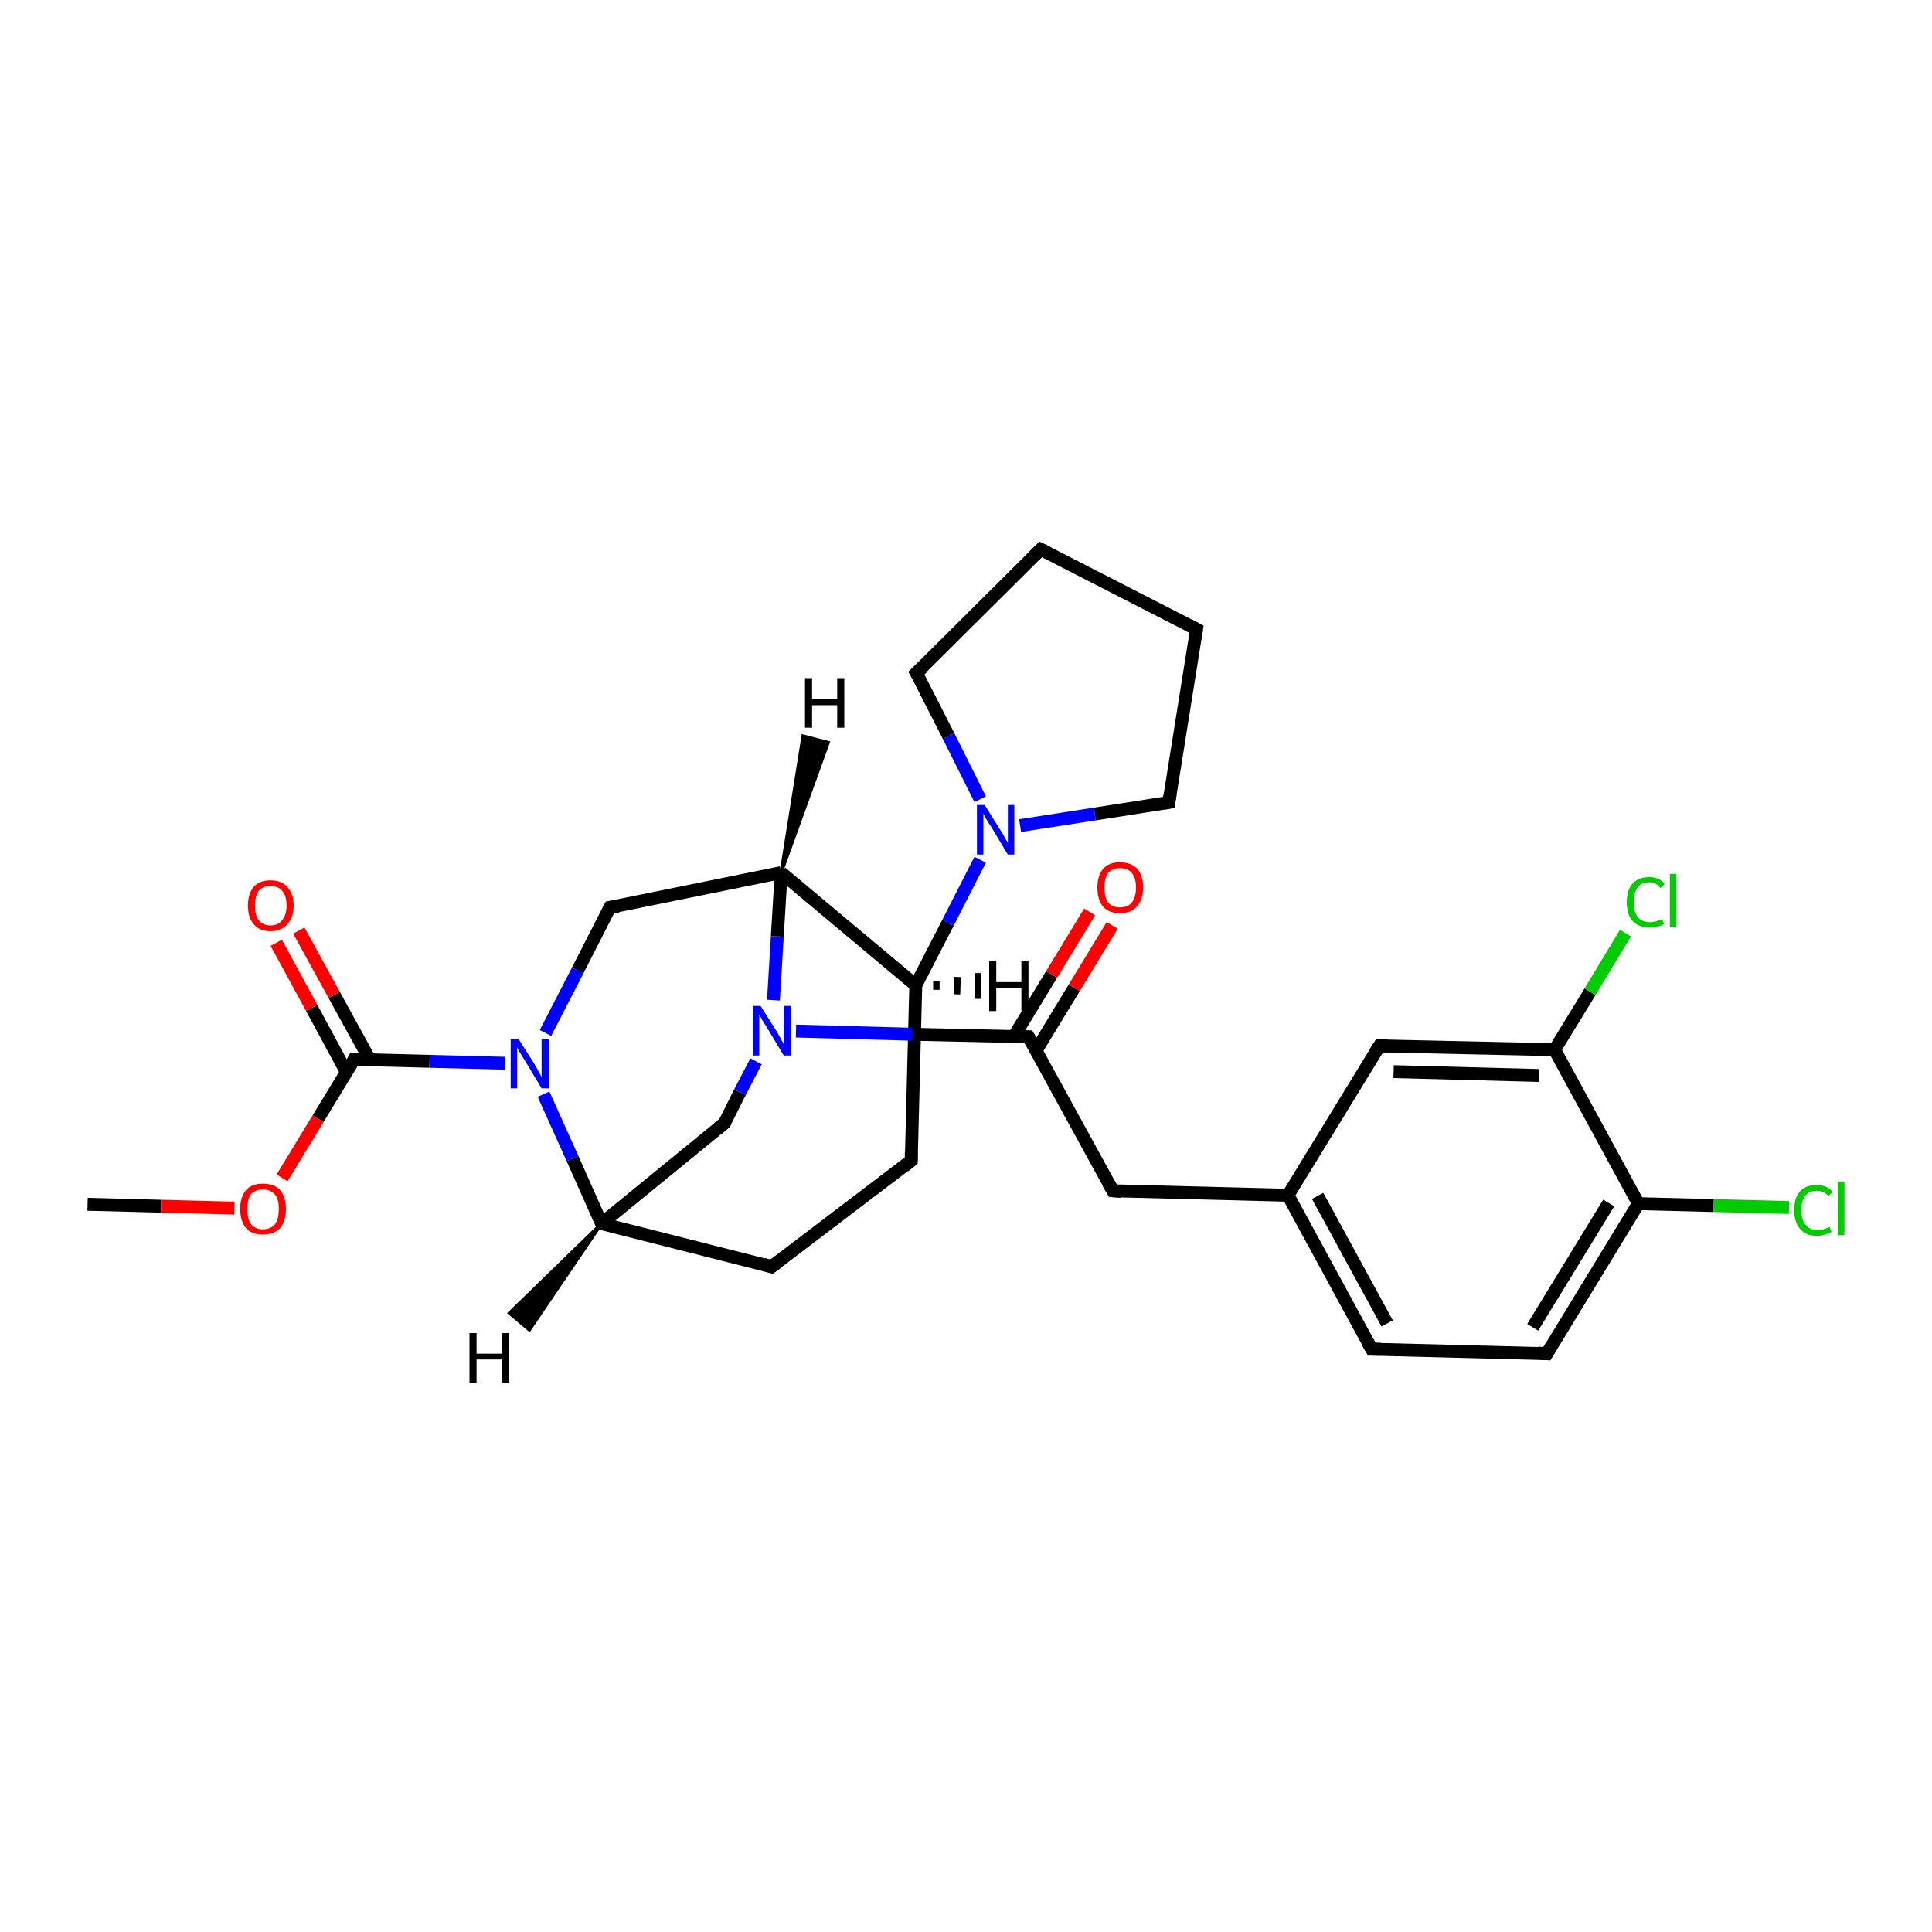 <?xml version='1.0' encoding='iso-8859-1'?>
<svg version='1.1' baseProfile='full'
              xmlns='http://www.w3.org/2000/svg'
                      xmlns:rdkit='http://www.rdkit.org/xml'
                      xmlns:xlink='http://www.w3.org/1999/xlink'
                  xml:space='preserve'
width='300px' height='300px' viewBox='0 0 300 300'>
<!-- END OF HEADER -->
<rect style='opacity:1.0;fill:#FFFFFF;stroke:none' width='300.0' height='300.0' x='0.0' y='0.0'> </rect>
<path class='bond-0 atom-0 atom-1' d='M 13.6,187.0 L 25.0,187.3' style='fill:none;fill-rule:evenodd;stroke:#000000;stroke-width:2.0px;stroke-linecap:butt;stroke-linejoin:miter;stroke-opacity:1' />
<path class='bond-0 atom-0 atom-1' d='M 25.0,187.3 L 36.4,187.6' style='fill:none;fill-rule:evenodd;stroke:#FF0000;stroke-width:2.0px;stroke-linecap:butt;stroke-linejoin:miter;stroke-opacity:1' />
<path class='bond-1 atom-1 atom-2' d='M 43.8,182.9 L 49.4,173.7' style='fill:none;fill-rule:evenodd;stroke:#FF0000;stroke-width:2.0px;stroke-linecap:butt;stroke-linejoin:miter;stroke-opacity:1' />
<path class='bond-1 atom-1 atom-2' d='M 49.4,173.7 L 55.0,164.5' style='fill:none;fill-rule:evenodd;stroke:#000000;stroke-width:2.0px;stroke-linecap:butt;stroke-linejoin:miter;stroke-opacity:1' />
<path class='bond-2 atom-2 atom-3' d='M 57.4,164.5 L 51.9,154.5' style='fill:none;fill-rule:evenodd;stroke:#000000;stroke-width:2.0px;stroke-linecap:butt;stroke-linejoin:miter;stroke-opacity:1' />
<path class='bond-2 atom-2 atom-3' d='M 51.9,154.5 L 46.4,144.5' style='fill:none;fill-rule:evenodd;stroke:#FF0000;stroke-width:2.0px;stroke-linecap:butt;stroke-linejoin:miter;stroke-opacity:1' />
<path class='bond-2 atom-2 atom-3' d='M 53.8,166.5 L 48.4,156.5' style='fill:none;fill-rule:evenodd;stroke:#000000;stroke-width:2.0px;stroke-linecap:butt;stroke-linejoin:miter;stroke-opacity:1' />
<path class='bond-2 atom-2 atom-3' d='M 48.4,156.5 L 42.9,146.4' style='fill:none;fill-rule:evenodd;stroke:#FF0000;stroke-width:2.0px;stroke-linecap:butt;stroke-linejoin:miter;stroke-opacity:1' />
<path class='bond-3 atom-2 atom-4' d='M 55.0,164.5 L 66.7,164.8' style='fill:none;fill-rule:evenodd;stroke:#000000;stroke-width:2.0px;stroke-linecap:butt;stroke-linejoin:miter;stroke-opacity:1' />
<path class='bond-3 atom-2 atom-4' d='M 66.7,164.8 L 78.4,165.1' style='fill:none;fill-rule:evenodd;stroke:#0000FF;stroke-width:2.0px;stroke-linecap:butt;stroke-linejoin:miter;stroke-opacity:1' />
<path class='bond-4 atom-4 atom-5' d='M 84.7,160.4 L 89.7,150.7' style='fill:none;fill-rule:evenodd;stroke:#0000FF;stroke-width:2.0px;stroke-linecap:butt;stroke-linejoin:miter;stroke-opacity:1' />
<path class='bond-4 atom-4 atom-5' d='M 89.7,150.7 L 94.7,140.9' style='fill:none;fill-rule:evenodd;stroke:#000000;stroke-width:2.0px;stroke-linecap:butt;stroke-linejoin:miter;stroke-opacity:1' />
<path class='bond-5 atom-5 atom-6' d='M 94.7,140.9 L 121.3,135.5' style='fill:none;fill-rule:evenodd;stroke:#000000;stroke-width:2.0px;stroke-linecap:butt;stroke-linejoin:miter;stroke-opacity:1' />
<path class='bond-6 atom-6 atom-7' d='M 121.3,135.5 L 142.2,153.0' style='fill:none;fill-rule:evenodd;stroke:#000000;stroke-width:2.0px;stroke-linecap:butt;stroke-linejoin:miter;stroke-opacity:1' />
<path class='bond-7 atom-7 atom-8' d='M 142.2,153.0 L 141.5,180.2' style='fill:none;fill-rule:evenodd;stroke:#000000;stroke-width:2.0px;stroke-linecap:butt;stroke-linejoin:miter;stroke-opacity:1' />
<path class='bond-8 atom-8 atom-9' d='M 141.5,180.2 L 119.8,196.7' style='fill:none;fill-rule:evenodd;stroke:#000000;stroke-width:2.0px;stroke-linecap:butt;stroke-linejoin:miter;stroke-opacity:1' />
<path class='bond-9 atom-9 atom-10' d='M 119.8,196.7 L 93.4,190.0' style='fill:none;fill-rule:evenodd;stroke:#000000;stroke-width:2.0px;stroke-linecap:butt;stroke-linejoin:miter;stroke-opacity:1' />
<path class='bond-10 atom-10 atom-11' d='M 93.4,190.0 L 112.5,174.4' style='fill:none;fill-rule:evenodd;stroke:#000000;stroke-width:2.0px;stroke-linecap:butt;stroke-linejoin:miter;stroke-opacity:1' />
<path class='bond-11 atom-11 atom-12' d='M 112.5,174.4 L 114.9,169.6' style='fill:none;fill-rule:evenodd;stroke:#000000;stroke-width:2.0px;stroke-linecap:butt;stroke-linejoin:miter;stroke-opacity:1' />
<path class='bond-11 atom-11 atom-12' d='M 114.9,169.6 L 117.4,164.8' style='fill:none;fill-rule:evenodd;stroke:#0000FF;stroke-width:2.0px;stroke-linecap:butt;stroke-linejoin:miter;stroke-opacity:1' />
<path class='bond-12 atom-12 atom-13' d='M 123.6,160.1 L 141.7,160.6' style='fill:none;fill-rule:evenodd;stroke:#0000FF;stroke-width:2.0px;stroke-linecap:butt;stroke-linejoin:miter;stroke-opacity:1' />
<path class='bond-12 atom-12 atom-13' d='M 141.7,160.6 L 159.7,161.0' style='fill:none;fill-rule:evenodd;stroke:#000000;stroke-width:2.0px;stroke-linecap:butt;stroke-linejoin:miter;stroke-opacity:1' />
<path class='bond-13 atom-13 atom-14' d='M 160.9,163.1 L 166.8,153.4' style='fill:none;fill-rule:evenodd;stroke:#000000;stroke-width:2.0px;stroke-linecap:butt;stroke-linejoin:miter;stroke-opacity:1' />
<path class='bond-13 atom-13 atom-14' d='M 166.8,153.4 L 172.7,143.7' style='fill:none;fill-rule:evenodd;stroke:#FF0000;stroke-width:2.0px;stroke-linecap:butt;stroke-linejoin:miter;stroke-opacity:1' />
<path class='bond-13 atom-13 atom-14' d='M 157.4,161.0 L 163.3,151.3' style='fill:none;fill-rule:evenodd;stroke:#000000;stroke-width:2.0px;stroke-linecap:butt;stroke-linejoin:miter;stroke-opacity:1' />
<path class='bond-13 atom-13 atom-14' d='M 163.3,151.3 L 169.2,141.6' style='fill:none;fill-rule:evenodd;stroke:#FF0000;stroke-width:2.0px;stroke-linecap:butt;stroke-linejoin:miter;stroke-opacity:1' />
<path class='bond-14 atom-13 atom-15' d='M 159.7,161.0 L 172.8,184.9' style='fill:none;fill-rule:evenodd;stroke:#000000;stroke-width:2.0px;stroke-linecap:butt;stroke-linejoin:miter;stroke-opacity:1' />
<path class='bond-15 atom-15 atom-16' d='M 172.8,184.9 L 200.0,185.6' style='fill:none;fill-rule:evenodd;stroke:#000000;stroke-width:2.0px;stroke-linecap:butt;stroke-linejoin:miter;stroke-opacity:1' />
<path class='bond-16 atom-16 atom-17' d='M 200.0,185.6 L 213.0,209.5' style='fill:none;fill-rule:evenodd;stroke:#000000;stroke-width:2.0px;stroke-linecap:butt;stroke-linejoin:miter;stroke-opacity:1' />
<path class='bond-16 atom-16 atom-17' d='M 204.6,185.7 L 215.4,205.5' style='fill:none;fill-rule:evenodd;stroke:#000000;stroke-width:2.0px;stroke-linecap:butt;stroke-linejoin:miter;stroke-opacity:1' />
<path class='bond-17 atom-17 atom-18' d='M 213.0,209.5 L 240.2,210.2' style='fill:none;fill-rule:evenodd;stroke:#000000;stroke-width:2.0px;stroke-linecap:butt;stroke-linejoin:miter;stroke-opacity:1' />
<path class='bond-18 atom-18 atom-19' d='M 240.2,210.2 L 254.4,186.9' style='fill:none;fill-rule:evenodd;stroke:#000000;stroke-width:2.0px;stroke-linecap:butt;stroke-linejoin:miter;stroke-opacity:1' />
<path class='bond-18 atom-18 atom-19' d='M 238.0,206.1 L 249.8,186.8' style='fill:none;fill-rule:evenodd;stroke:#000000;stroke-width:2.0px;stroke-linecap:butt;stroke-linejoin:miter;stroke-opacity:1' />
<path class='bond-19 atom-19 atom-20' d='M 254.4,186.9 L 266.1,187.2' style='fill:none;fill-rule:evenodd;stroke:#000000;stroke-width:2.0px;stroke-linecap:butt;stroke-linejoin:miter;stroke-opacity:1' />
<path class='bond-19 atom-19 atom-20' d='M 266.1,187.2 L 277.8,187.5' style='fill:none;fill-rule:evenodd;stroke:#00CC00;stroke-width:2.0px;stroke-linecap:butt;stroke-linejoin:miter;stroke-opacity:1' />
<path class='bond-20 atom-19 atom-21' d='M 254.4,186.9 L 241.4,163.0' style='fill:none;fill-rule:evenodd;stroke:#000000;stroke-width:2.0px;stroke-linecap:butt;stroke-linejoin:miter;stroke-opacity:1' />
<path class='bond-21 atom-21 atom-22' d='M 241.4,163.0 L 246.9,154.0' style='fill:none;fill-rule:evenodd;stroke:#000000;stroke-width:2.0px;stroke-linecap:butt;stroke-linejoin:miter;stroke-opacity:1' />
<path class='bond-21 atom-21 atom-22' d='M 246.9,154.0 L 252.4,144.9' style='fill:none;fill-rule:evenodd;stroke:#00CC00;stroke-width:2.0px;stroke-linecap:butt;stroke-linejoin:miter;stroke-opacity:1' />
<path class='bond-22 atom-21 atom-23' d='M 241.4,163.0 L 214.2,162.4' style='fill:none;fill-rule:evenodd;stroke:#000000;stroke-width:2.0px;stroke-linecap:butt;stroke-linejoin:miter;stroke-opacity:1' />
<path class='bond-22 atom-21 atom-23' d='M 239.0,167.0 L 216.4,166.4' style='fill:none;fill-rule:evenodd;stroke:#000000;stroke-width:2.0px;stroke-linecap:butt;stroke-linejoin:miter;stroke-opacity:1' />
<path class='bond-23 atom-7 atom-24' d='M 142.2,153.0 L 147.2,143.3' style='fill:none;fill-rule:evenodd;stroke:#000000;stroke-width:2.0px;stroke-linecap:butt;stroke-linejoin:miter;stroke-opacity:1' />
<path class='bond-23 atom-7 atom-24' d='M 147.2,143.3 L 152.2,133.5' style='fill:none;fill-rule:evenodd;stroke:#0000FF;stroke-width:2.0px;stroke-linecap:butt;stroke-linejoin:miter;stroke-opacity:1' />
<path class='bond-24 atom-24 atom-25' d='M 152.2,124.1 L 147.3,114.3' style='fill:none;fill-rule:evenodd;stroke:#0000FF;stroke-width:2.0px;stroke-linecap:butt;stroke-linejoin:miter;stroke-opacity:1' />
<path class='bond-24 atom-24 atom-25' d='M 147.3,114.3 L 142.3,104.5' style='fill:none;fill-rule:evenodd;stroke:#000000;stroke-width:2.0px;stroke-linecap:butt;stroke-linejoin:miter;stroke-opacity:1' />
<path class='bond-25 atom-25 atom-26' d='M 142.3,104.5 L 161.6,85.3' style='fill:none;fill-rule:evenodd;stroke:#000000;stroke-width:2.0px;stroke-linecap:butt;stroke-linejoin:miter;stroke-opacity:1' />
<path class='bond-26 atom-26 atom-27' d='M 161.6,85.3 L 185.8,97.7' style='fill:none;fill-rule:evenodd;stroke:#000000;stroke-width:2.0px;stroke-linecap:butt;stroke-linejoin:miter;stroke-opacity:1' />
<path class='bond-27 atom-27 atom-28' d='M 185.8,97.7 L 181.5,124.6' style='fill:none;fill-rule:evenodd;stroke:#000000;stroke-width:2.0px;stroke-linecap:butt;stroke-linejoin:miter;stroke-opacity:1' />
<path class='bond-28 atom-10 atom-4' d='M 93.4,190.0 L 88.9,179.9' style='fill:none;fill-rule:evenodd;stroke:#000000;stroke-width:2.0px;stroke-linecap:butt;stroke-linejoin:miter;stroke-opacity:1' />
<path class='bond-28 atom-10 atom-4' d='M 88.9,179.9 L 84.4,169.9' style='fill:none;fill-rule:evenodd;stroke:#0000FF;stroke-width:2.0px;stroke-linecap:butt;stroke-linejoin:miter;stroke-opacity:1' />
<path class='bond-29 atom-23 atom-16' d='M 214.2,162.4 L 200.0,185.6' style='fill:none;fill-rule:evenodd;stroke:#000000;stroke-width:2.0px;stroke-linecap:butt;stroke-linejoin:miter;stroke-opacity:1' />
<path class='bond-30 atom-28 atom-24' d='M 181.5,124.6 L 170.0,126.4' style='fill:none;fill-rule:evenodd;stroke:#000000;stroke-width:2.0px;stroke-linecap:butt;stroke-linejoin:miter;stroke-opacity:1' />
<path class='bond-30 atom-28 atom-24' d='M 170.0,126.4 L 158.4,128.2' style='fill:none;fill-rule:evenodd;stroke:#0000FF;stroke-width:2.0px;stroke-linecap:butt;stroke-linejoin:miter;stroke-opacity:1' />
<path class='bond-31 atom-12 atom-6' d='M 120.1,155.3 L 120.7,145.4' style='fill:none;fill-rule:evenodd;stroke:#0000FF;stroke-width:2.0px;stroke-linecap:butt;stroke-linejoin:miter;stroke-opacity:1' />
<path class='bond-31 atom-12 atom-6' d='M 120.7,145.4 L 121.3,135.5' style='fill:none;fill-rule:evenodd;stroke:#000000;stroke-width:2.0px;stroke-linecap:butt;stroke-linejoin:miter;stroke-opacity:1' />
<path class='bond-32 atom-6 atom-29' d='M 121.3,135.5 L 124.7,114.3 L 128.6,115.3 Z' style='fill:#000000;fill-rule:evenodd;fill-opacity:1;stroke:#000000;stroke-width:0.5px;stroke-linecap:butt;stroke-linejoin:miter;stroke-opacity:1;' />
<path class='bond-33 atom-7 atom-30' d='M 145.4,152.4 L 145.4,153.7' style='fill:none;fill-rule:evenodd;stroke:#000000;stroke-width:1.0px;stroke-linecap:butt;stroke-linejoin:miter;stroke-opacity:1' />
<path class='bond-33 atom-7 atom-30' d='M 148.7,151.7 L 148.6,154.4' style='fill:none;fill-rule:evenodd;stroke:#000000;stroke-width:1.0px;stroke-linecap:butt;stroke-linejoin:miter;stroke-opacity:1' />
<path class='bond-33 atom-7 atom-30' d='M 151.9,151.1 L 151.9,155.1' style='fill:none;fill-rule:evenodd;stroke:#000000;stroke-width:1.0px;stroke-linecap:butt;stroke-linejoin:miter;stroke-opacity:1' />
<path class='bond-34 atom-10 atom-31' d='M 93.4,190.0 L 82.2,206.5 L 79.1,203.9 Z' style='fill:#000000;fill-rule:evenodd;fill-opacity:1;stroke:#000000;stroke-width:0.5px;stroke-linecap:butt;stroke-linejoin:miter;stroke-opacity:1;' />
<path d='M 54.8,164.9 L 55.0,164.5 L 55.6,164.5' style='fill:none;stroke:#000000;stroke-width:2.0px;stroke-linecap:butt;stroke-linejoin:miter;stroke-opacity:1;' />
<path d='M 94.4,141.4 L 94.7,140.9 L 96.0,140.7' style='fill:none;stroke:#000000;stroke-width:2.0px;stroke-linecap:butt;stroke-linejoin:miter;stroke-opacity:1;' />
<path d='M 141.5,178.9 L 141.5,180.2 L 140.4,181.1' style='fill:none;stroke:#000000;stroke-width:2.0px;stroke-linecap:butt;stroke-linejoin:miter;stroke-opacity:1;' />
<path d='M 120.9,195.9 L 119.8,196.7 L 118.5,196.3' style='fill:none;stroke:#000000;stroke-width:2.0px;stroke-linecap:butt;stroke-linejoin:miter;stroke-opacity:1;' />
<path d='M 111.5,175.2 L 112.5,174.4 L 112.6,174.2' style='fill:none;stroke:#000000;stroke-width:2.0px;stroke-linecap:butt;stroke-linejoin:miter;stroke-opacity:1;' />
<path d='M 158.8,161.0 L 159.7,161.0 L 160.4,162.2' style='fill:none;stroke:#000000;stroke-width:2.0px;stroke-linecap:butt;stroke-linejoin:miter;stroke-opacity:1;' />
<path d='M 172.1,183.7 L 172.8,184.9 L 174.1,185.0' style='fill:none;stroke:#000000;stroke-width:2.0px;stroke-linecap:butt;stroke-linejoin:miter;stroke-opacity:1;' />
<path d='M 212.3,208.3 L 213.0,209.5 L 214.4,209.5' style='fill:none;stroke:#000000;stroke-width:2.0px;stroke-linecap:butt;stroke-linejoin:miter;stroke-opacity:1;' />
<path d='M 238.8,210.1 L 240.2,210.2 L 240.9,209.0' style='fill:none;stroke:#000000;stroke-width:2.0px;stroke-linecap:butt;stroke-linejoin:miter;stroke-opacity:1;' />
<path d='M 215.5,162.4 L 214.2,162.4 L 213.5,163.5' style='fill:none;stroke:#000000;stroke-width:2.0px;stroke-linecap:butt;stroke-linejoin:miter;stroke-opacity:1;' />
<path d='M 142.6,105.0 L 142.3,104.5 L 143.3,103.6' style='fill:none;stroke:#000000;stroke-width:2.0px;stroke-linecap:butt;stroke-linejoin:miter;stroke-opacity:1;' />
<path d='M 160.6,86.3 L 161.6,85.3 L 162.8,85.9' style='fill:none;stroke:#000000;stroke-width:2.0px;stroke-linecap:butt;stroke-linejoin:miter;stroke-opacity:1;' />
<path d='M 184.6,97.1 L 185.8,97.7 L 185.6,99.1' style='fill:none;stroke:#000000;stroke-width:2.0px;stroke-linecap:butt;stroke-linejoin:miter;stroke-opacity:1;' />
<path d='M 181.7,123.3 L 181.5,124.6 L 180.9,124.7' style='fill:none;stroke:#000000;stroke-width:2.0px;stroke-linecap:butt;stroke-linejoin:miter;stroke-opacity:1;' />
<path class='atom-1' d='M 37.3 187.7
Q 37.3 185.9, 38.2 184.8
Q 39.1 183.8, 40.8 183.8
Q 42.6 183.8, 43.5 184.8
Q 44.4 185.9, 44.4 187.7
Q 44.4 189.6, 43.5 190.7
Q 42.5 191.7, 40.8 191.7
Q 39.1 191.7, 38.2 190.7
Q 37.3 189.6, 37.3 187.7
M 40.8 190.9
Q 42.0 190.9, 42.7 190.1
Q 43.3 189.3, 43.3 187.7
Q 43.3 186.2, 42.7 185.5
Q 42.0 184.7, 40.8 184.7
Q 39.7 184.7, 39.0 185.4
Q 38.4 186.2, 38.4 187.7
Q 38.4 189.3, 39.0 190.1
Q 39.7 190.9, 40.8 190.9
' fill='#FF0000'/>
<path class='atom-3' d='M 38.5 140.6
Q 38.5 138.8, 39.4 137.7
Q 40.3 136.7, 42.0 136.7
Q 43.7 136.7, 44.6 137.7
Q 45.6 138.8, 45.6 140.6
Q 45.6 142.5, 44.6 143.5
Q 43.7 144.6, 42.0 144.6
Q 40.3 144.6, 39.4 143.5
Q 38.5 142.5, 38.5 140.6
M 42.0 143.7
Q 43.2 143.7, 43.8 142.9
Q 44.5 142.1, 44.5 140.6
Q 44.5 139.1, 43.8 138.3
Q 43.2 137.6, 42.0 137.6
Q 40.8 137.6, 40.2 138.3
Q 39.6 139.1, 39.6 140.6
Q 39.6 142.2, 40.2 142.9
Q 40.8 143.7, 42.0 143.7
' fill='#FF0000'/>
<path class='atom-4' d='M 80.5 161.3
L 83.1 165.4
Q 83.3 165.8, 83.7 166.5
Q 84.1 167.2, 84.1 167.3
L 84.1 161.3
L 85.2 161.3
L 85.2 169.0
L 84.1 169.0
L 81.4 164.5
Q 81.1 164.0, 80.7 163.4
Q 80.4 162.8, 80.3 162.6
L 80.3 169.0
L 79.3 169.0
L 79.3 161.3
L 80.5 161.3
' fill='#0000FF'/>
<path class='atom-12' d='M 118.1 156.2
L 120.7 160.3
Q 120.9 160.7, 121.3 161.4
Q 121.7 162.1, 121.7 162.2
L 121.7 156.2
L 122.8 156.2
L 122.8 163.9
L 121.7 163.9
L 119.0 159.4
Q 118.7 158.9, 118.3 158.3
Q 118.0 157.7, 117.9 157.5
L 117.9 163.9
L 116.9 163.9
L 116.9 156.2
L 118.1 156.2
' fill='#0000FF'/>
<path class='atom-14' d='M 170.4 137.8
Q 170.4 136.0, 171.3 134.9
Q 172.2 133.9, 173.9 133.9
Q 175.6 133.9, 176.6 134.9
Q 177.5 136.0, 177.5 137.8
Q 177.5 139.7, 176.5 140.8
Q 175.6 141.8, 173.9 141.8
Q 172.2 141.8, 171.3 140.8
Q 170.4 139.7, 170.4 137.8
M 173.9 140.9
Q 175.1 140.9, 175.7 140.2
Q 176.4 139.4, 176.4 137.8
Q 176.4 136.3, 175.7 135.5
Q 175.1 134.8, 173.9 134.8
Q 172.8 134.8, 172.1 135.5
Q 171.5 136.3, 171.5 137.8
Q 171.5 139.4, 172.1 140.2
Q 172.8 140.9, 173.9 140.9
' fill='#FF0000'/>
<path class='atom-20' d='M 278.6 187.9
Q 278.6 186.0, 279.5 185.0
Q 280.4 184.0, 282.1 184.0
Q 283.7 184.0, 284.6 185.1
L 283.9 185.7
Q 283.2 184.9, 282.1 184.9
Q 281.0 184.9, 280.4 185.6
Q 279.7 186.4, 279.7 187.9
Q 279.7 189.4, 280.4 190.2
Q 281.0 191.0, 282.3 191.0
Q 283.1 191.0, 284.1 190.5
L 284.4 191.3
Q 284.0 191.5, 283.4 191.7
Q 282.8 191.9, 282.1 191.9
Q 280.4 191.9, 279.5 190.8
Q 278.6 189.8, 278.6 187.9
' fill='#00CC00'/>
<path class='atom-20' d='M 285.4 183.5
L 286.4 183.5
L 286.4 191.8
L 285.4 191.8
L 285.4 183.5
' fill='#00CC00'/>
<path class='atom-22' d='M 252.6 140.1
Q 252.6 138.2, 253.5 137.2
Q 254.4 136.2, 256.1 136.2
Q 257.7 136.2, 258.5 137.3
L 257.8 137.9
Q 257.2 137.0, 256.1 137.0
Q 254.9 137.0, 254.3 137.8
Q 253.7 138.6, 253.7 140.1
Q 253.7 141.6, 254.3 142.4
Q 255.0 143.2, 256.2 143.2
Q 257.1 143.2, 258.1 142.7
L 258.4 143.5
Q 258.0 143.7, 257.4 143.9
Q 256.7 144.0, 256.1 144.0
Q 254.4 144.0, 253.5 143.0
Q 252.6 142.0, 252.6 140.1
' fill='#00CC00'/>
<path class='atom-22' d='M 259.3 135.7
L 260.3 135.7
L 260.3 143.9
L 259.3 143.9
L 259.3 135.7
' fill='#00CC00'/>
<path class='atom-24' d='M 152.9 125.0
L 155.4 129.0
Q 155.7 129.4, 156.1 130.2
Q 156.5 130.9, 156.5 130.9
L 156.5 125.0
L 157.5 125.0
L 157.5 132.7
L 156.5 132.7
L 153.8 128.2
Q 153.4 127.7, 153.1 127.1
Q 152.8 126.5, 152.7 126.3
L 152.7 132.7
L 151.7 132.7
L 151.7 125.0
L 152.9 125.0
' fill='#0000FF'/>
<path class='atom-29' d='M 125.0 105.3
L 126.1 105.3
L 126.1 108.6
L 130.0 108.6
L 130.0 105.3
L 131.1 105.3
L 131.1 113.0
L 130.0 113.0
L 130.0 109.5
L 126.1 109.5
L 126.1 113.0
L 125.0 113.0
L 125.0 105.3
' fill='#000000'/>
<path class='atom-30' d='M 153.6 149.2
L 154.7 149.2
L 154.7 152.5
L 158.6 152.5
L 158.6 149.2
L 159.7 149.2
L 159.7 157.0
L 158.6 157.0
L 158.6 153.4
L 154.7 153.4
L 154.7 157.0
L 153.6 157.0
L 153.6 149.2
' fill='#000000'/>
<path class='atom-31' d='M 72.9 207.0
L 74.0 207.0
L 74.0 210.2
L 77.9 210.2
L 77.9 207.0
L 79.0 207.0
L 79.0 214.7
L 77.9 214.7
L 77.9 211.1
L 74.0 211.1
L 74.0 214.7
L 72.9 214.7
L 72.9 207.0
' fill='#000000'/>
</svg>
